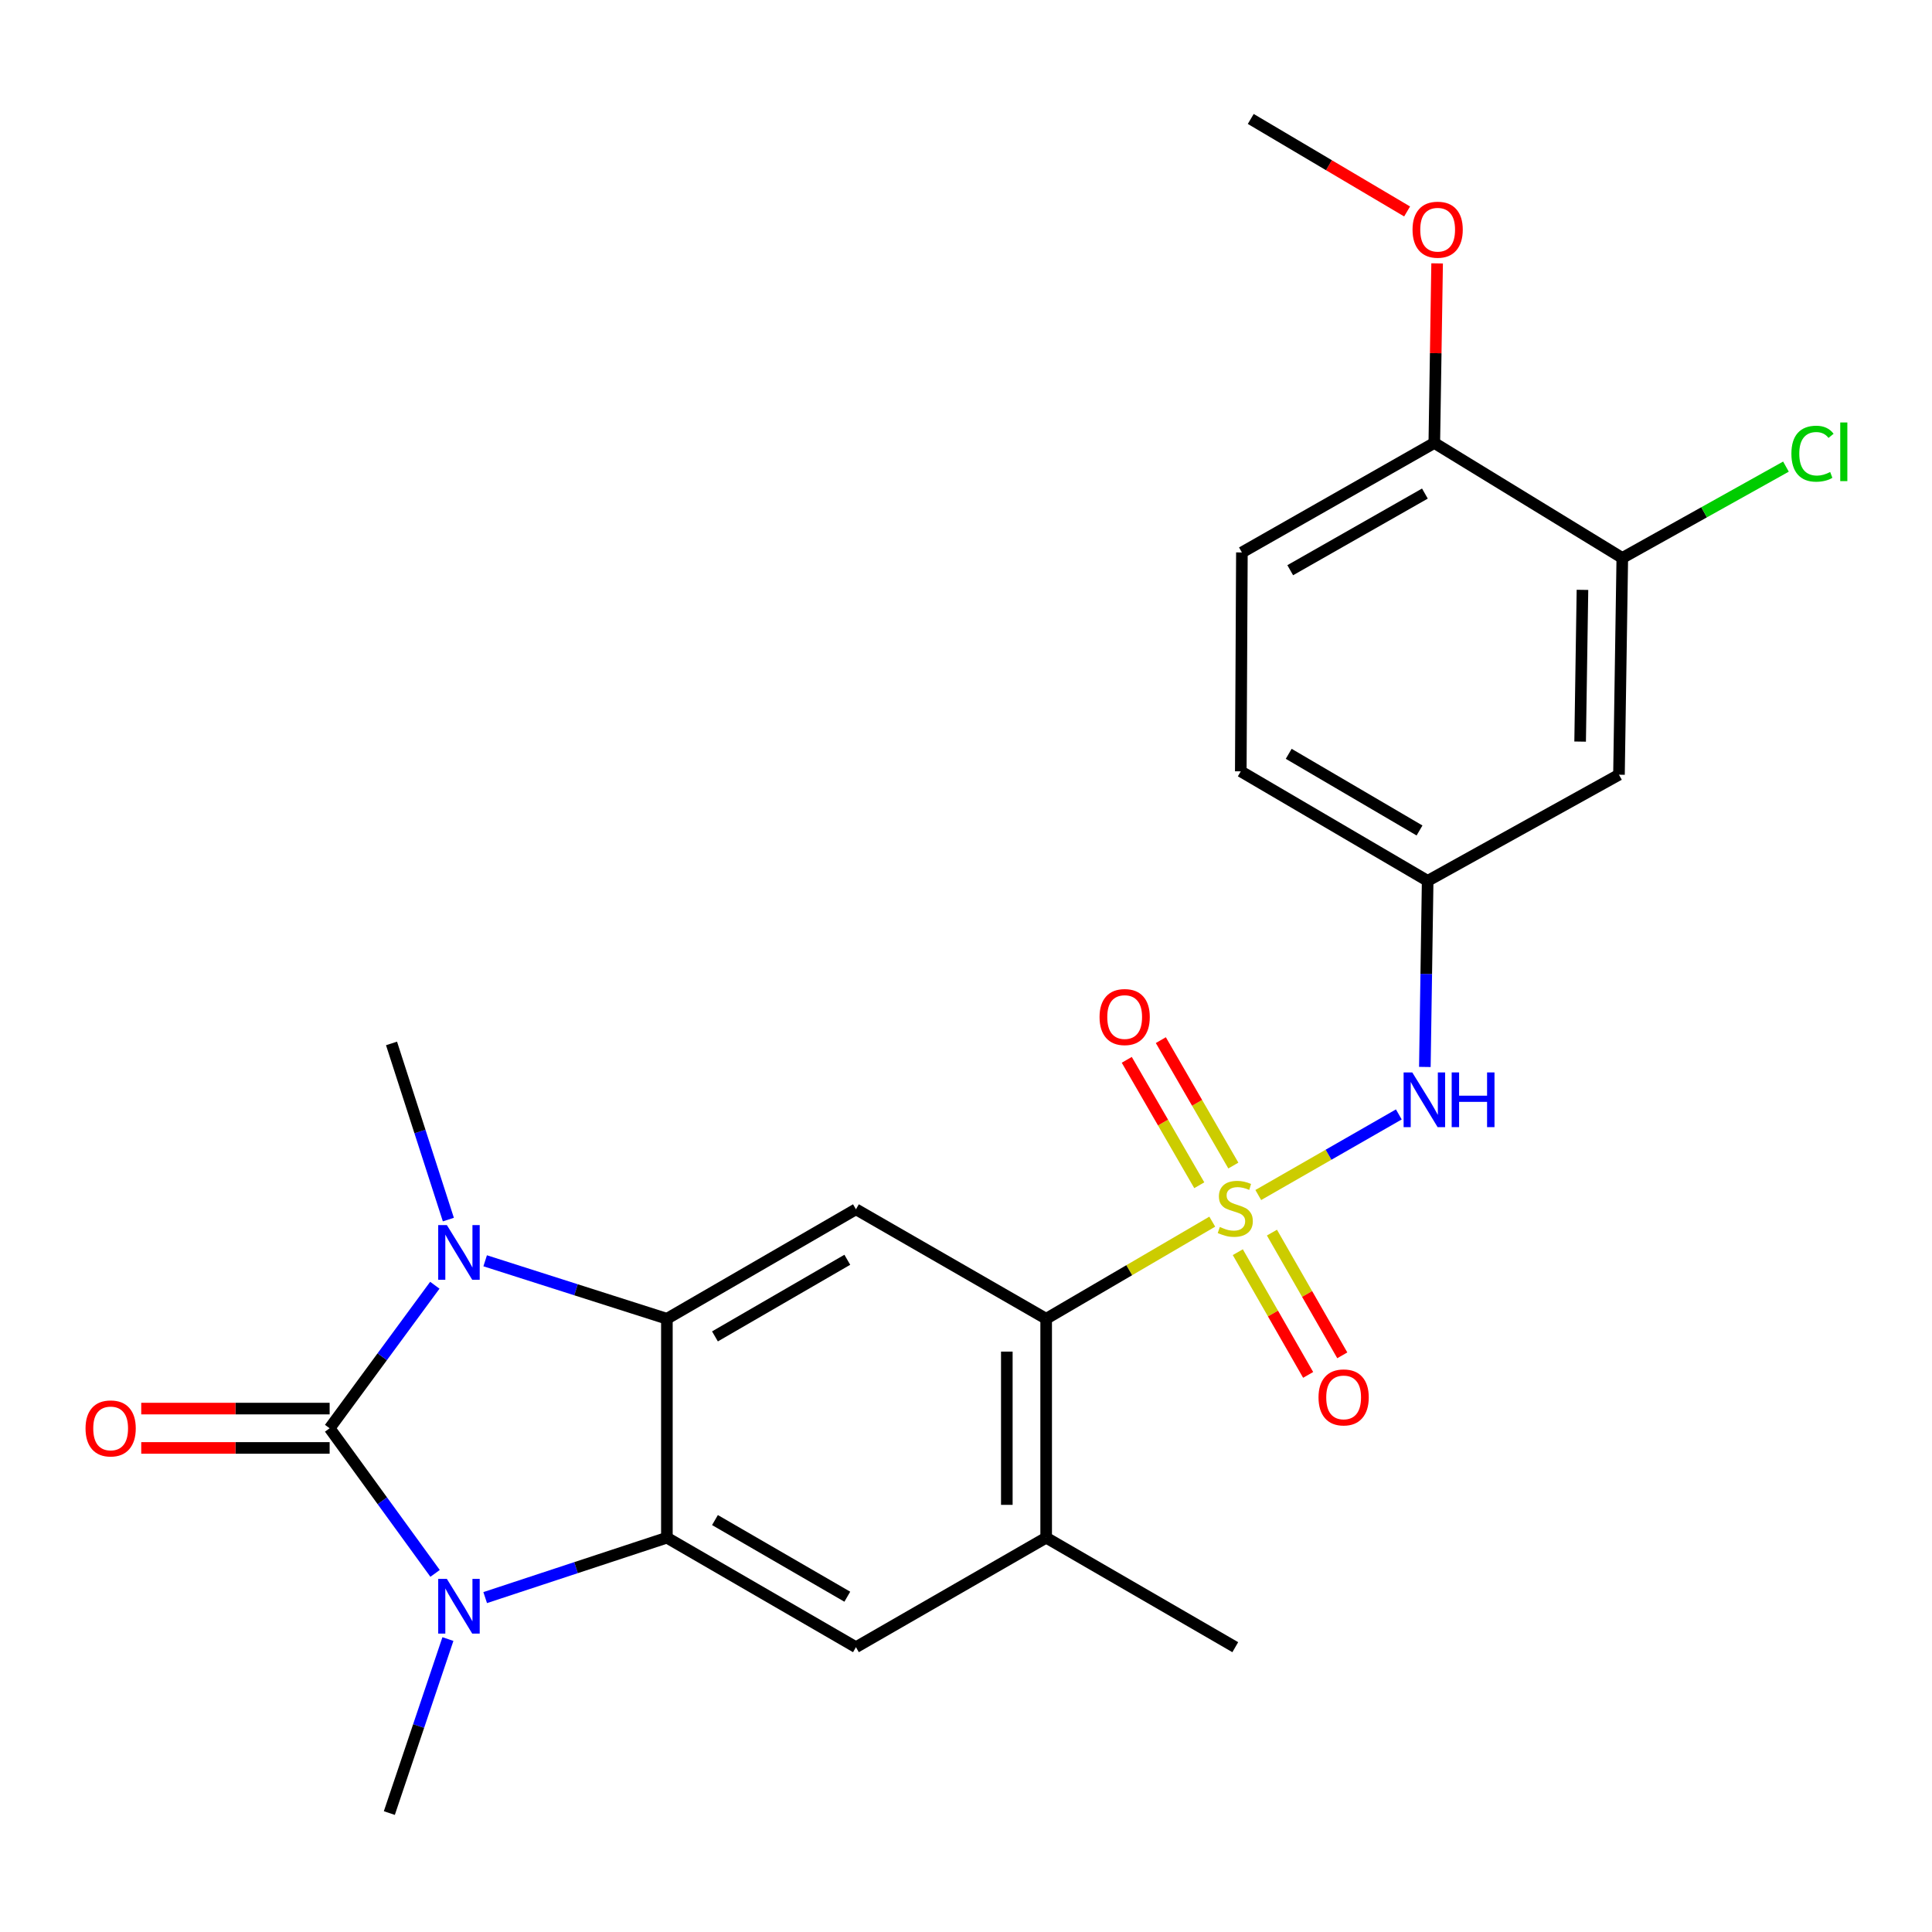 <?xml version='1.0' encoding='iso-8859-1'?>
<svg version='1.1' baseProfile='full'
              xmlns='http://www.w3.org/2000/svg'
                      xmlns:rdkit='http://www.rdkit.org/xml'
                      xmlns:xlink='http://www.w3.org/1999/xlink'
                  xml:space='preserve'
width='1000px' height='1000px' viewBox='0 0 1000 1000'>
<!-- END OF HEADER -->
<rect style='opacity:1.0;fill:#FFFFFF;stroke:none' width='1000' height='1000' x='0' y='0'> </rect>
<path class='bond-5' d='M 627.463,632.33 L 584.479,657.461' style='fill:none;fill-rule:evenodd;stroke:#CCCC00;stroke-width:6px;stroke-linecap:butt;stroke-linejoin:miter;stroke-opacity:1' />
<path class='bond-5' d='M 584.479,657.461 L 541.496,682.592' style='fill:none;fill-rule:evenodd;stroke:#000000;stroke-width:6px;stroke-linecap:butt;stroke-linejoin:miter;stroke-opacity:1' />
<path class='bond-7' d='M 651.278,618.54 L 687.654,597.682' style='fill:none;fill-rule:evenodd;stroke:#CCCC00;stroke-width:6px;stroke-linecap:butt;stroke-linejoin:miter;stroke-opacity:1' />
<path class='bond-7' d='M 687.654,597.682 L 724.029,576.823' style='fill:none;fill-rule:evenodd;stroke:#0000FF;stroke-width:6px;stroke-linecap:butt;stroke-linejoin:miter;stroke-opacity:1' />
<path class='bond-10' d='M 638.376,603.288 L 619.611,570.83' style='fill:none;fill-rule:evenodd;stroke:#CCCC00;stroke-width:6px;stroke-linecap:butt;stroke-linejoin:miter;stroke-opacity:1' />
<path class='bond-10' d='M 619.611,570.83 L 600.845,538.372' style='fill:none;fill-rule:evenodd;stroke:#FF0000;stroke-width:6px;stroke-linecap:butt;stroke-linejoin:miter;stroke-opacity:1' />
<path class='bond-10' d='M 620.745,613.481 L 601.979,581.024' style='fill:none;fill-rule:evenodd;stroke:#CCCC00;stroke-width:6px;stroke-linecap:butt;stroke-linejoin:miter;stroke-opacity:1' />
<path class='bond-10' d='M 601.979,581.024 L 583.214,548.566' style='fill:none;fill-rule:evenodd;stroke:#FF0000;stroke-width:6px;stroke-linecap:butt;stroke-linejoin:miter;stroke-opacity:1' />
<path class='bond-11' d='M 640.688,648.127 L 658.892,679.886' style='fill:none;fill-rule:evenodd;stroke:#CCCC00;stroke-width:6px;stroke-linecap:butt;stroke-linejoin:miter;stroke-opacity:1' />
<path class='bond-11' d='M 658.892,679.886 L 677.096,711.645' style='fill:none;fill-rule:evenodd;stroke:#FF0000;stroke-width:6px;stroke-linecap:butt;stroke-linejoin:miter;stroke-opacity:1' />
<path class='bond-11' d='M 658.357,637.999 L 676.561,669.759' style='fill:none;fill-rule:evenodd;stroke:#CCCC00;stroke-width:6px;stroke-linecap:butt;stroke-linejoin:miter;stroke-opacity:1' />
<path class='bond-11' d='M 676.561,669.759 L 694.765,701.518' style='fill:none;fill-rule:evenodd;stroke:#FF0000;stroke-width:6px;stroke-linecap:butt;stroke-linejoin:miter;stroke-opacity:1' />
<path class='bond-0' d='M 170.62,739.266 L 197.843,702.252' style='fill:none;fill-rule:evenodd;stroke:#000000;stroke-width:6px;stroke-linecap:butt;stroke-linejoin:miter;stroke-opacity:1' />
<path class='bond-0' d='M 197.843,702.252 L 225.065,665.237' style='fill:none;fill-rule:evenodd;stroke:#0000FF;stroke-width:6px;stroke-linecap:butt;stroke-linejoin:miter;stroke-opacity:1' />
<path class='bond-13' d='M 170.62,729.083 L 121.863,729.083' style='fill:none;fill-rule:evenodd;stroke:#000000;stroke-width:6px;stroke-linecap:butt;stroke-linejoin:miter;stroke-opacity:1' />
<path class='bond-13' d='M 121.863,729.083 L 73.106,729.083' style='fill:none;fill-rule:evenodd;stroke:#FF0000;stroke-width:6px;stroke-linecap:butt;stroke-linejoin:miter;stroke-opacity:1' />
<path class='bond-13' d='M 170.62,749.449 L 121.863,749.449' style='fill:none;fill-rule:evenodd;stroke:#000000;stroke-width:6px;stroke-linecap:butt;stroke-linejoin:miter;stroke-opacity:1' />
<path class='bond-13' d='M 121.863,749.449 L 73.106,749.449' style='fill:none;fill-rule:evenodd;stroke:#FF0000;stroke-width:6px;stroke-linecap:butt;stroke-linejoin:miter;stroke-opacity:1' />
<path class='bond-27' d='M 170.62,739.266 L 197.91,776.824' style='fill:none;fill-rule:evenodd;stroke:#000000;stroke-width:6px;stroke-linecap:butt;stroke-linejoin:miter;stroke-opacity:1' />
<path class='bond-27' d='M 197.91,776.824 L 225.199,814.381' style='fill:none;fill-rule:evenodd;stroke:#0000FF;stroke-width:6px;stroke-linecap:butt;stroke-linejoin:miter;stroke-opacity:1' />
<path class='bond-1' d='M 251.121,652.581 L 298.15,667.587' style='fill:none;fill-rule:evenodd;stroke:#0000FF;stroke-width:6px;stroke-linecap:butt;stroke-linejoin:miter;stroke-opacity:1' />
<path class='bond-1' d='M 298.15,667.587 L 345.179,682.592' style='fill:none;fill-rule:evenodd;stroke:#000000;stroke-width:6px;stroke-linecap:butt;stroke-linejoin:miter;stroke-opacity:1' />
<path class='bond-19' d='M 232.071,631.251 L 217.361,585.663' style='fill:none;fill-rule:evenodd;stroke:#0000FF;stroke-width:6px;stroke-linecap:butt;stroke-linejoin:miter;stroke-opacity:1' />
<path class='bond-19' d='M 217.361,585.663 L 202.651,540.076' style='fill:none;fill-rule:evenodd;stroke:#000000;stroke-width:6px;stroke-linecap:butt;stroke-linejoin:miter;stroke-opacity:1' />
<path class='bond-2' d='M 251.13,826.913 L 298.154,811.41' style='fill:none;fill-rule:evenodd;stroke:#0000FF;stroke-width:6px;stroke-linecap:butt;stroke-linejoin:miter;stroke-opacity:1' />
<path class='bond-2' d='M 298.154,811.41 L 345.179,795.906' style='fill:none;fill-rule:evenodd;stroke:#000000;stroke-width:6px;stroke-linecap:butt;stroke-linejoin:miter;stroke-opacity:1' />
<path class='bond-18' d='M 231.839,848.372 L 216.68,893.403' style='fill:none;fill-rule:evenodd;stroke:#0000FF;stroke-width:6px;stroke-linecap:butt;stroke-linejoin:miter;stroke-opacity:1' />
<path class='bond-18' d='M 216.68,893.403 L 201.52,938.434' style='fill:none;fill-rule:evenodd;stroke:#000000;stroke-width:6px;stroke-linecap:butt;stroke-linejoin:miter;stroke-opacity:1' />
<path class='bond-3' d='M 345.179,682.592 L 443.038,625.93' style='fill:none;fill-rule:evenodd;stroke:#000000;stroke-width:6px;stroke-linecap:butt;stroke-linejoin:miter;stroke-opacity:1' />
<path class='bond-3' d='M 370.063,691.717 L 438.564,652.054' style='fill:none;fill-rule:evenodd;stroke:#000000;stroke-width:6px;stroke-linecap:butt;stroke-linejoin:miter;stroke-opacity:1' />
<path class='bond-25' d='M 345.179,682.592 L 345.179,795.906' style='fill:none;fill-rule:evenodd;stroke:#000000;stroke-width:6px;stroke-linecap:butt;stroke-linejoin:miter;stroke-opacity:1' />
<path class='bond-4' d='M 345.179,795.906 L 443.038,852.58' style='fill:none;fill-rule:evenodd;stroke:#000000;stroke-width:6px;stroke-linecap:butt;stroke-linejoin:miter;stroke-opacity:1' />
<path class='bond-4' d='M 370.065,786.784 L 438.566,826.455' style='fill:none;fill-rule:evenodd;stroke:#000000;stroke-width:6px;stroke-linecap:butt;stroke-linejoin:miter;stroke-opacity:1' />
<path class='bond-6' d='M 541.496,682.592 L 443.038,625.93' style='fill:none;fill-rule:evenodd;stroke:#000000;stroke-width:6px;stroke-linecap:butt;stroke-linejoin:miter;stroke-opacity:1' />
<path class='bond-9' d='M 541.496,682.592 L 541.496,795.906' style='fill:none;fill-rule:evenodd;stroke:#000000;stroke-width:6px;stroke-linecap:butt;stroke-linejoin:miter;stroke-opacity:1' />
<path class='bond-9' d='M 521.13,699.589 L 521.13,778.909' style='fill:none;fill-rule:evenodd;stroke:#000000;stroke-width:6px;stroke-linecap:butt;stroke-linejoin:miter;stroke-opacity:1' />
<path class='bond-15' d='M 737.503,552.251 L 738.229,504.091' style='fill:none;fill-rule:evenodd;stroke:#0000FF;stroke-width:6px;stroke-linecap:butt;stroke-linejoin:miter;stroke-opacity:1' />
<path class='bond-15' d='M 738.229,504.091 L 738.955,455.93' style='fill:none;fill-rule:evenodd;stroke:#000000;stroke-width:6px;stroke-linecap:butt;stroke-linejoin:miter;stroke-opacity:1' />
<path class='bond-8' d='M 443.038,852.58 L 541.496,795.906' style='fill:none;fill-rule:evenodd;stroke:#000000;stroke-width:6px;stroke-linecap:butt;stroke-linejoin:miter;stroke-opacity:1' />
<path class='bond-23' d='M 541.496,795.906 L 639.377,852.58' style='fill:none;fill-rule:evenodd;stroke:#000000;stroke-width:6px;stroke-linecap:butt;stroke-linejoin:miter;stroke-opacity:1' />
<path class='bond-12' d='M 839.699,288.794 L 837.979,400.987' style='fill:none;fill-rule:evenodd;stroke:#000000;stroke-width:6px;stroke-linecap:butt;stroke-linejoin:miter;stroke-opacity:1' />
<path class='bond-12' d='M 819.078,305.31 L 817.874,383.846' style='fill:none;fill-rule:evenodd;stroke:#000000;stroke-width:6px;stroke-linecap:butt;stroke-linejoin:miter;stroke-opacity:1' />
<path class='bond-20' d='M 839.699,288.794 L 882.053,265.156' style='fill:none;fill-rule:evenodd;stroke:#000000;stroke-width:6px;stroke-linecap:butt;stroke-linejoin:miter;stroke-opacity:1' />
<path class='bond-20' d='M 882.053,265.156 L 924.407,241.518' style='fill:none;fill-rule:evenodd;stroke:#00CC00;stroke-width:6px;stroke-linecap:butt;stroke-linejoin:miter;stroke-opacity:1' />
<path class='bond-26' d='M 839.699,288.794 L 742.395,229.268' style='fill:none;fill-rule:evenodd;stroke:#000000;stroke-width:6px;stroke-linecap:butt;stroke-linejoin:miter;stroke-opacity:1' />
<path class='bond-14' d='M 837.979,400.987 L 738.955,455.93' style='fill:none;fill-rule:evenodd;stroke:#000000;stroke-width:6px;stroke-linecap:butt;stroke-linejoin:miter;stroke-opacity:1' />
<path class='bond-21' d='M 738.955,455.93 L 642.228,399.245' style='fill:none;fill-rule:evenodd;stroke:#000000;stroke-width:6px;stroke-linecap:butt;stroke-linejoin:miter;stroke-opacity:1' />
<path class='bond-21' d='M 734.744,429.856 L 667.035,390.177' style='fill:none;fill-rule:evenodd;stroke:#000000;stroke-width:6px;stroke-linecap:butt;stroke-linejoin:miter;stroke-opacity:1' />
<path class='bond-16' d='M 742.395,229.268 L 642.805,285.942' style='fill:none;fill-rule:evenodd;stroke:#000000;stroke-width:6px;stroke-linecap:butt;stroke-linejoin:miter;stroke-opacity:1' />
<path class='bond-16' d='M 737.529,255.47 L 667.817,295.142' style='fill:none;fill-rule:evenodd;stroke:#000000;stroke-width:6px;stroke-linecap:butt;stroke-linejoin:miter;stroke-opacity:1' />
<path class='bond-22' d='M 742.395,229.268 L 743.123,182.798' style='fill:none;fill-rule:evenodd;stroke:#000000;stroke-width:6px;stroke-linecap:butt;stroke-linejoin:miter;stroke-opacity:1' />
<path class='bond-22' d='M 743.123,182.798 L 743.852,136.327' style='fill:none;fill-rule:evenodd;stroke:#FF0000;stroke-width:6px;stroke-linecap:butt;stroke-linejoin:miter;stroke-opacity:1' />
<path class='bond-17' d='M 642.805,285.942 L 642.228,399.245' style='fill:none;fill-rule:evenodd;stroke:#000000;stroke-width:6px;stroke-linecap:butt;stroke-linejoin:miter;stroke-opacity:1' />
<path class='bond-24' d='M 728.316,109.451 L 687.852,85.508' style='fill:none;fill-rule:evenodd;stroke:#FF0000;stroke-width:6px;stroke-linecap:butt;stroke-linejoin:miter;stroke-opacity:1' />
<path class='bond-24' d='M 687.852,85.508 L 647.388,61.566' style='fill:none;fill-rule:evenodd;stroke:#000000;stroke-width:6px;stroke-linecap:butt;stroke-linejoin:miter;stroke-opacity:1' />
<path  class='atom-0' d='M 631.377 635.084
Q 631.697 635.204, 633.017 635.764
Q 634.337 636.324, 635.777 636.684
Q 637.257 637.004, 638.697 637.004
Q 641.377 637.004, 642.937 635.724
Q 644.497 634.404, 644.497 632.124
Q 644.497 630.564, 643.697 629.604
Q 642.937 628.644, 641.737 628.124
Q 640.537 627.604, 638.537 627.004
Q 636.017 626.244, 634.497 625.524
Q 633.017 624.804, 631.937 623.284
Q 630.897 621.764, 630.897 619.204
Q 630.897 615.644, 633.297 613.444
Q 635.737 611.244, 640.537 611.244
Q 643.817 611.244, 647.537 612.804
L 646.617 615.884
Q 643.217 614.484, 640.657 614.484
Q 637.897 614.484, 636.377 615.644
Q 634.857 616.764, 634.897 618.724
Q 634.897 620.244, 635.657 621.164
Q 636.457 622.084, 637.577 622.604
Q 638.737 623.124, 640.657 623.724
Q 643.217 624.524, 644.737 625.324
Q 646.257 626.124, 647.337 627.764
Q 648.457 629.364, 648.457 632.124
Q 648.457 636.044, 645.817 638.164
Q 643.217 640.244, 638.857 640.244
Q 636.337 640.244, 634.417 639.684
Q 632.537 639.164, 630.297 638.244
L 631.377 635.084
' fill='#CCCC00'/>
<path  class='atom-2' d='M 231.296 634.093
L 240.576 649.093
Q 241.496 650.573, 242.976 653.253
Q 244.456 655.933, 244.536 656.093
L 244.536 634.093
L 248.296 634.093
L 248.296 662.413
L 244.416 662.413
L 234.456 646.013
Q 233.296 644.093, 232.056 641.893
Q 230.856 639.693, 230.496 639.013
L 230.496 662.413
L 226.816 662.413
L 226.816 634.093
L 231.296 634.093
' fill='#0000FF'/>
<path  class='atom-3' d='M 231.296 817.228
L 240.576 832.228
Q 241.496 833.708, 242.976 836.388
Q 244.456 839.068, 244.536 839.228
L 244.536 817.228
L 248.296 817.228
L 248.296 845.548
L 244.416 845.548
L 234.456 829.148
Q 233.296 827.228, 232.056 825.028
Q 230.856 822.828, 230.496 822.148
L 230.496 845.548
L 226.816 845.548
L 226.816 817.228
L 231.296 817.228
' fill='#0000FF'/>
<path  class='atom-8' d='M 730.987 555.084
L 740.267 570.084
Q 741.187 571.564, 742.667 574.244
Q 744.147 576.924, 744.227 577.084
L 744.227 555.084
L 747.987 555.084
L 747.987 583.404
L 744.107 583.404
L 734.147 567.004
Q 732.987 565.084, 731.747 562.884
Q 730.547 560.684, 730.187 560.004
L 730.187 583.404
L 726.507 583.404
L 726.507 555.084
L 730.987 555.084
' fill='#0000FF'/>
<path  class='atom-8' d='M 751.387 555.084
L 755.227 555.084
L 755.227 567.124
L 769.707 567.124
L 769.707 555.084
L 773.547 555.084
L 773.547 583.404
L 769.707 583.404
L 769.707 570.324
L 755.227 570.324
L 755.227 583.404
L 751.387 583.404
L 751.387 555.084
' fill='#0000FF'/>
<path  class='atom-11' d='M 569.126 526.42
Q 569.126 519.62, 572.486 515.82
Q 575.846 512.02, 582.126 512.02
Q 588.406 512.02, 591.766 515.82
Q 595.126 519.62, 595.126 526.42
Q 595.126 533.3, 591.726 537.22
Q 588.326 541.1, 582.126 541.1
Q 575.886 541.1, 572.486 537.22
Q 569.126 533.34, 569.126 526.42
M 582.126 537.9
Q 586.446 537.9, 588.766 535.02
Q 591.126 532.1, 591.126 526.42
Q 591.126 520.86, 588.766 518.06
Q 586.446 515.22, 582.126 515.22
Q 577.806 515.22, 575.446 518.02
Q 573.126 520.82, 573.126 526.42
Q 573.126 532.14, 575.446 535.02
Q 577.806 537.9, 582.126 537.9
' fill='#FF0000'/>
<path  class='atom-12' d='M 682.463 723.291
Q 682.463 716.491, 685.823 712.691
Q 689.183 708.891, 695.463 708.891
Q 701.743 708.891, 705.103 712.691
Q 708.463 716.491, 708.463 723.291
Q 708.463 730.171, 705.063 734.091
Q 701.663 737.971, 695.463 737.971
Q 689.223 737.971, 685.823 734.091
Q 682.463 730.211, 682.463 723.291
M 695.463 734.771
Q 699.783 734.771, 702.103 731.891
Q 704.463 728.971, 704.463 723.291
Q 704.463 717.731, 702.103 714.931
Q 699.783 712.091, 695.463 712.091
Q 691.143 712.091, 688.783 714.891
Q 686.463 717.691, 686.463 723.291
Q 686.463 729.011, 688.783 731.891
Q 691.143 734.771, 695.463 734.771
' fill='#FF0000'/>
<path  class='atom-14' d='M 44.272 739.346
Q 44.272 732.546, 47.632 728.746
Q 50.992 724.946, 57.272 724.946
Q 63.552 724.946, 66.912 728.746
Q 70.272 732.546, 70.272 739.346
Q 70.272 746.226, 66.872 750.146
Q 63.472 754.026, 57.272 754.026
Q 51.032 754.026, 47.632 750.146
Q 44.272 746.266, 44.272 739.346
M 57.272 750.826
Q 61.592 750.826, 63.912 747.946
Q 66.272 745.026, 66.272 739.346
Q 66.272 733.786, 63.912 730.986
Q 61.592 728.146, 57.272 728.146
Q 52.952 728.146, 50.592 730.946
Q 48.272 733.746, 48.272 739.346
Q 48.272 745.066, 50.592 747.946
Q 52.952 750.826, 57.272 750.826
' fill='#FF0000'/>
<path  class='atom-21' d='M 927.226 234.831
Q 927.226 227.791, 930.506 224.111
Q 933.826 220.391, 940.106 220.391
Q 945.946 220.391, 949.066 224.511
L 946.426 226.671
Q 944.146 223.671, 940.106 223.671
Q 935.826 223.671, 933.546 226.551
Q 931.306 229.391, 931.306 234.831
Q 931.306 240.431, 933.626 243.311
Q 935.986 246.191, 940.546 246.191
Q 943.666 246.191, 947.306 244.311
L 948.426 247.311
Q 946.946 248.271, 944.706 248.831
Q 942.466 249.391, 939.986 249.391
Q 933.826 249.391, 930.506 245.631
Q 927.226 241.871, 927.226 234.831
' fill='#00CC00'/>
<path  class='atom-21' d='M 952.506 218.671
L 956.186 218.671
L 956.186 249.031
L 952.506 249.031
L 952.506 218.671
' fill='#00CC00'/>
<path  class='atom-23' d='M 731.126 118.886
Q 731.126 112.086, 734.486 108.286
Q 737.846 104.486, 744.126 104.486
Q 750.406 104.486, 753.766 108.286
Q 757.126 112.086, 757.126 118.886
Q 757.126 125.766, 753.726 129.686
Q 750.326 133.566, 744.126 133.566
Q 737.886 133.566, 734.486 129.686
Q 731.126 125.806, 731.126 118.886
M 744.126 130.366
Q 748.446 130.366, 750.766 127.486
Q 753.126 124.566, 753.126 118.886
Q 753.126 113.326, 750.766 110.526
Q 748.446 107.686, 744.126 107.686
Q 739.806 107.686, 737.446 110.486
Q 735.126 113.286, 735.126 118.886
Q 735.126 124.606, 737.446 127.486
Q 739.806 130.366, 744.126 130.366
' fill='#FF0000'/>
</svg>
